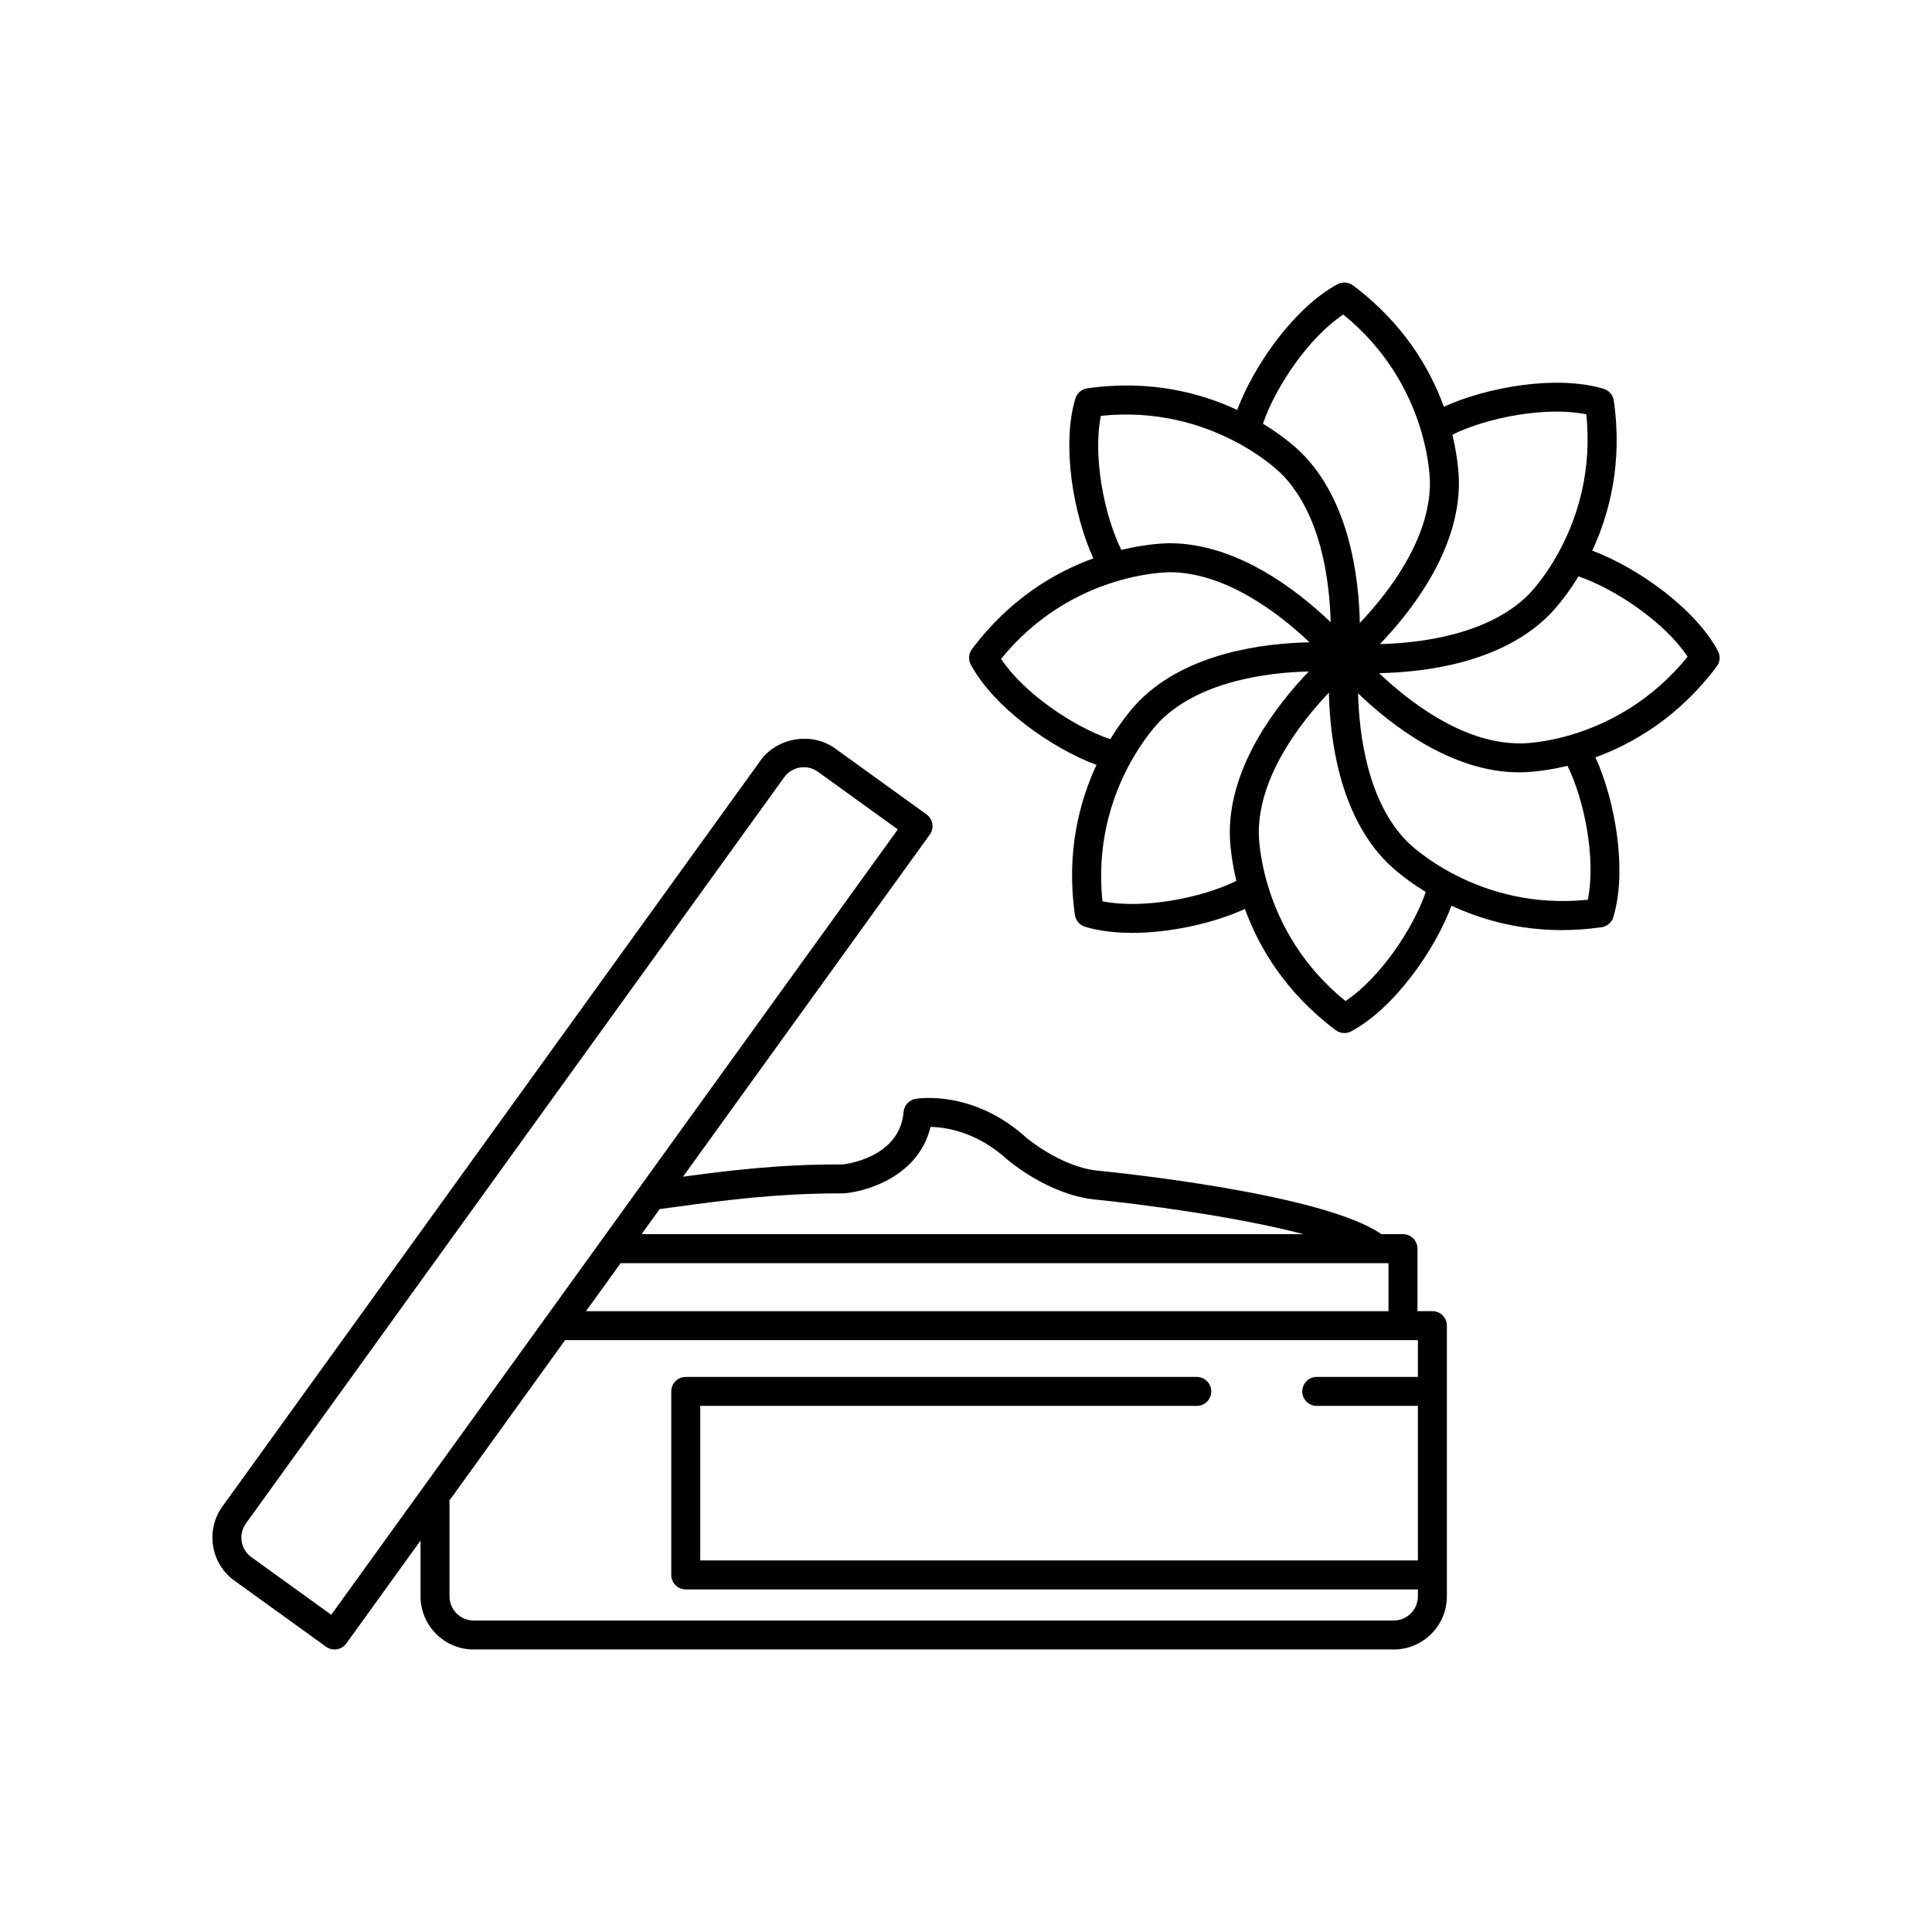 <?xml version="1.0" encoding="UTF-8"?>
<svg width="1200pt" height="1200pt" version="1.1" viewBox="0 0 1200 1200" xmlns="http://www.w3.org/2000/svg">
 <path d="m681.05 475.12c-10.551 22.641-18.977 54.156-13.398 93.168 0.492 3.469 2.953 6.332 6.305 7.34 8.707 2.633 18.75 3.793 29.262 3.793 24.383 0 51.207-6.258 70.016-14.855 8.559 23.457 24.879 51.664 56.371 75.281 1.594 1.191 3.492 1.797 5.402 1.797 1.453 0 2.918-0.352 4.254-1.066 26.617-14.273 51.965-50.293 62.293-78.039 17.656 8.227 40.688 15.164 68.512 15.164 7.852 0 16.09-0.551 24.668-1.773 3.457-0.496 6.328-2.957 7.336-6.309 8.738-28.906 1.195-72.293-11.121-99.219 23.461-8.555 51.715-24.93 75.34-56.441 2.109-2.801 2.391-6.562 0.738-9.648-14.277-26.629-50.309-51.98-78.062-62.301 10.551-22.641 18.977-54.156 13.398-93.168-0.492-3.469-2.953-6.332-6.305-7.34-28.926-8.746-72.34-1.184-99.246 11.141-8.547-23.473-24.875-51.715-56.402-75.359-2.801-2.086-6.562-2.371-9.656-0.734-26.625 14.277-51.98 50.312-62.301 78.066-22.648-10.559-54.172-18.992-93.172-13.414-3.457 0.496-6.328 2.957-7.336 6.309-8.746 28.934-1.18 72.379 11.156 99.297-23.477 8.527-51.727 24.816-75.375 56.352-2.109 2.801-2.391 6.57-0.738 9.656 14.277 26.629 50.309 51.984 78.062 62.305zm3.688 84.672c-7.184-68.992 35.285-111.42 35.812-111.94 25.004-25.012 67.047-30.148 92.367-30.797-19.414 20.227-49.066 58.004-49.066 100.08-0.02 1.176-0.016 13.082 4.082 30.012-21.859 10.727-58.238 17.699-83.195 12.645zm150.94 61.969c-53.859-43.711-53.836-103.74-53.824-104.48 0-35.363 26.105-68.715 43.547-87.082 0.574 28.031 6.324 75.699 36.07 105.45 0.82 0.848 9.188 9.277 24.086 18.371-7.871 23.047-28.609 53.645-49.879 67.746zm150.56-62.922c-68.941 7.168-111.42-35.293-111.94-35.82-25-25.004-30.129-67.047-30.785-92.367 20.227 19.414 57.996 49.059 100.05 49.059h0.492c2.637 0 13.934-0.262 29.543-4.047 10.723 21.875 17.707 58.172 12.633 83.176zm61.969-150.95c-43.863 54.059-103.73 54.117-104.48 53.828-35.402 0-68.789-26.164-87.141-43.609 27.984-0.539 75.648-6.148 105.5-36.004 0.848-0.82 9.266-9.238 18.344-24.105 23.051 7.871 53.676 28.609 67.777 49.891zm-62.93-150.55c7.184 68.992-35.285 111.42-35.812 111.94-25.008 25-67.039 30.133-92.359 30.785 19.414-20.227 49.059-58 49.059-100.07 0.02-1.176 0.016-13.082-4.078-30.012 21.855-10.73 58.246-17.719 83.191-12.645zm-150.94-61.969c53.859 43.703 53.836 103.74 53.824 104.48 0 35.363-26.105 68.715-43.547 87.078-0.574-28.031-6.324-75.695-36.07-105.44-0.816-0.848-9.238-9.258-24.102-18.332 7.863-23.051 28.613-53.68 49.895-67.785zm-150.56 62.918c68.918-7.191 111.41 35.285 111.94 35.82 25 25.004 30.129 67.043 30.785 92.359-20.227-19.414-57.996-49.055-100.05-49.055-1.246 0.043-13.125 0.07-29.992 4.137-10.746-21.855-17.754-58.223-12.676-83.262zm42.516 97.125c35.355 0 68.695 26.09 87.062 43.531-28.027 0.574-75.676 6.34-105.43 36.082-0.848 0.82-9.266 9.238-18.344 24.105-23.055-7.867-53.68-28.609-67.777-49.891 43.875-54.059 103.82-53.719 104.48-53.828z"/>
 <path d="m145.61 981.77 56.918 41.055c1.594 1.148 3.434 1.699 5.25 1.699 2.801 0 5.555-1.297 7.312-3.734l46.113-63.926v34.66c0 18.195 14.801 33 33 33h571.48c18.199 0 33-14.805 33-33v-168.15c0-4.969-4.031-9-9-9h-9.258v-38.812c0-4.969-4.031-9-9-9h-13.434c-35.629-24.922-161.97-38.051-176.56-39.492-22.629-2.422-43.793-20.297-43.805-20.297-33.023-30.047-67.523-24.512-68.941-24.266-4.043 0.699-7.102 4.031-7.441 8.113-2.461 29.027-37.137 32.531-37.77 32.633-38.949-0.23-71.867 3.918-99.246 7.617l153.28-212.48c1.395-1.941 1.969-4.348 1.582-6.703-0.375-2.359-1.688-4.465-3.621-5.863l-56.918-41.055c-14.25-10.277-35.812-6.742-46.066 7.457l-334.34 463.48c-10.641 14.758-7.289 35.426 7.465 46.062zm735.07-126.54h-62.824c-4.969 0-9 4.031-9 9s4.031 9 9 9h62.824v96h-445.75v-96h308.41c4.969 0 9-4.031 9-9s-4.031-9-9-9h-317.41c-4.969 0-9 4.031-9 9v114c0 4.969 4.031 9 9 9h454.75v4.301c0 8.273-6.727 15-15 15h-571.48c-8.273 0-15-6.727-15-15v-58.48c0-0.312-0.145-0.578-0.18-0.883l71.98-99.781h529.68zm-516.69-40.844 21.504-29.812h476.93v29.812zm56.32-64.832c27.949-3.797 62.215-8.488 103.88-8.328 16.348-1.391 46.793-11.883 53.754-41.285 9.527 0.164 28.676 2.973 47.766 20.32 1.02 0.887 25.535 21.684 53.871 24.723 27.562 2.723 88.219 10.555 130.09 21.586h-411.19l11.25-15.594zm-267.56 196.68 334.34-463.48c2.812-3.894 7.359-6.223 12.176-6.223 3.164 0 6.188 0.98 8.766 2.836l49.617 35.789-351.89 487.81-49.617-35.797c-6.703-4.832-8.227-14.23-3.387-20.934z"/>
</svg>
